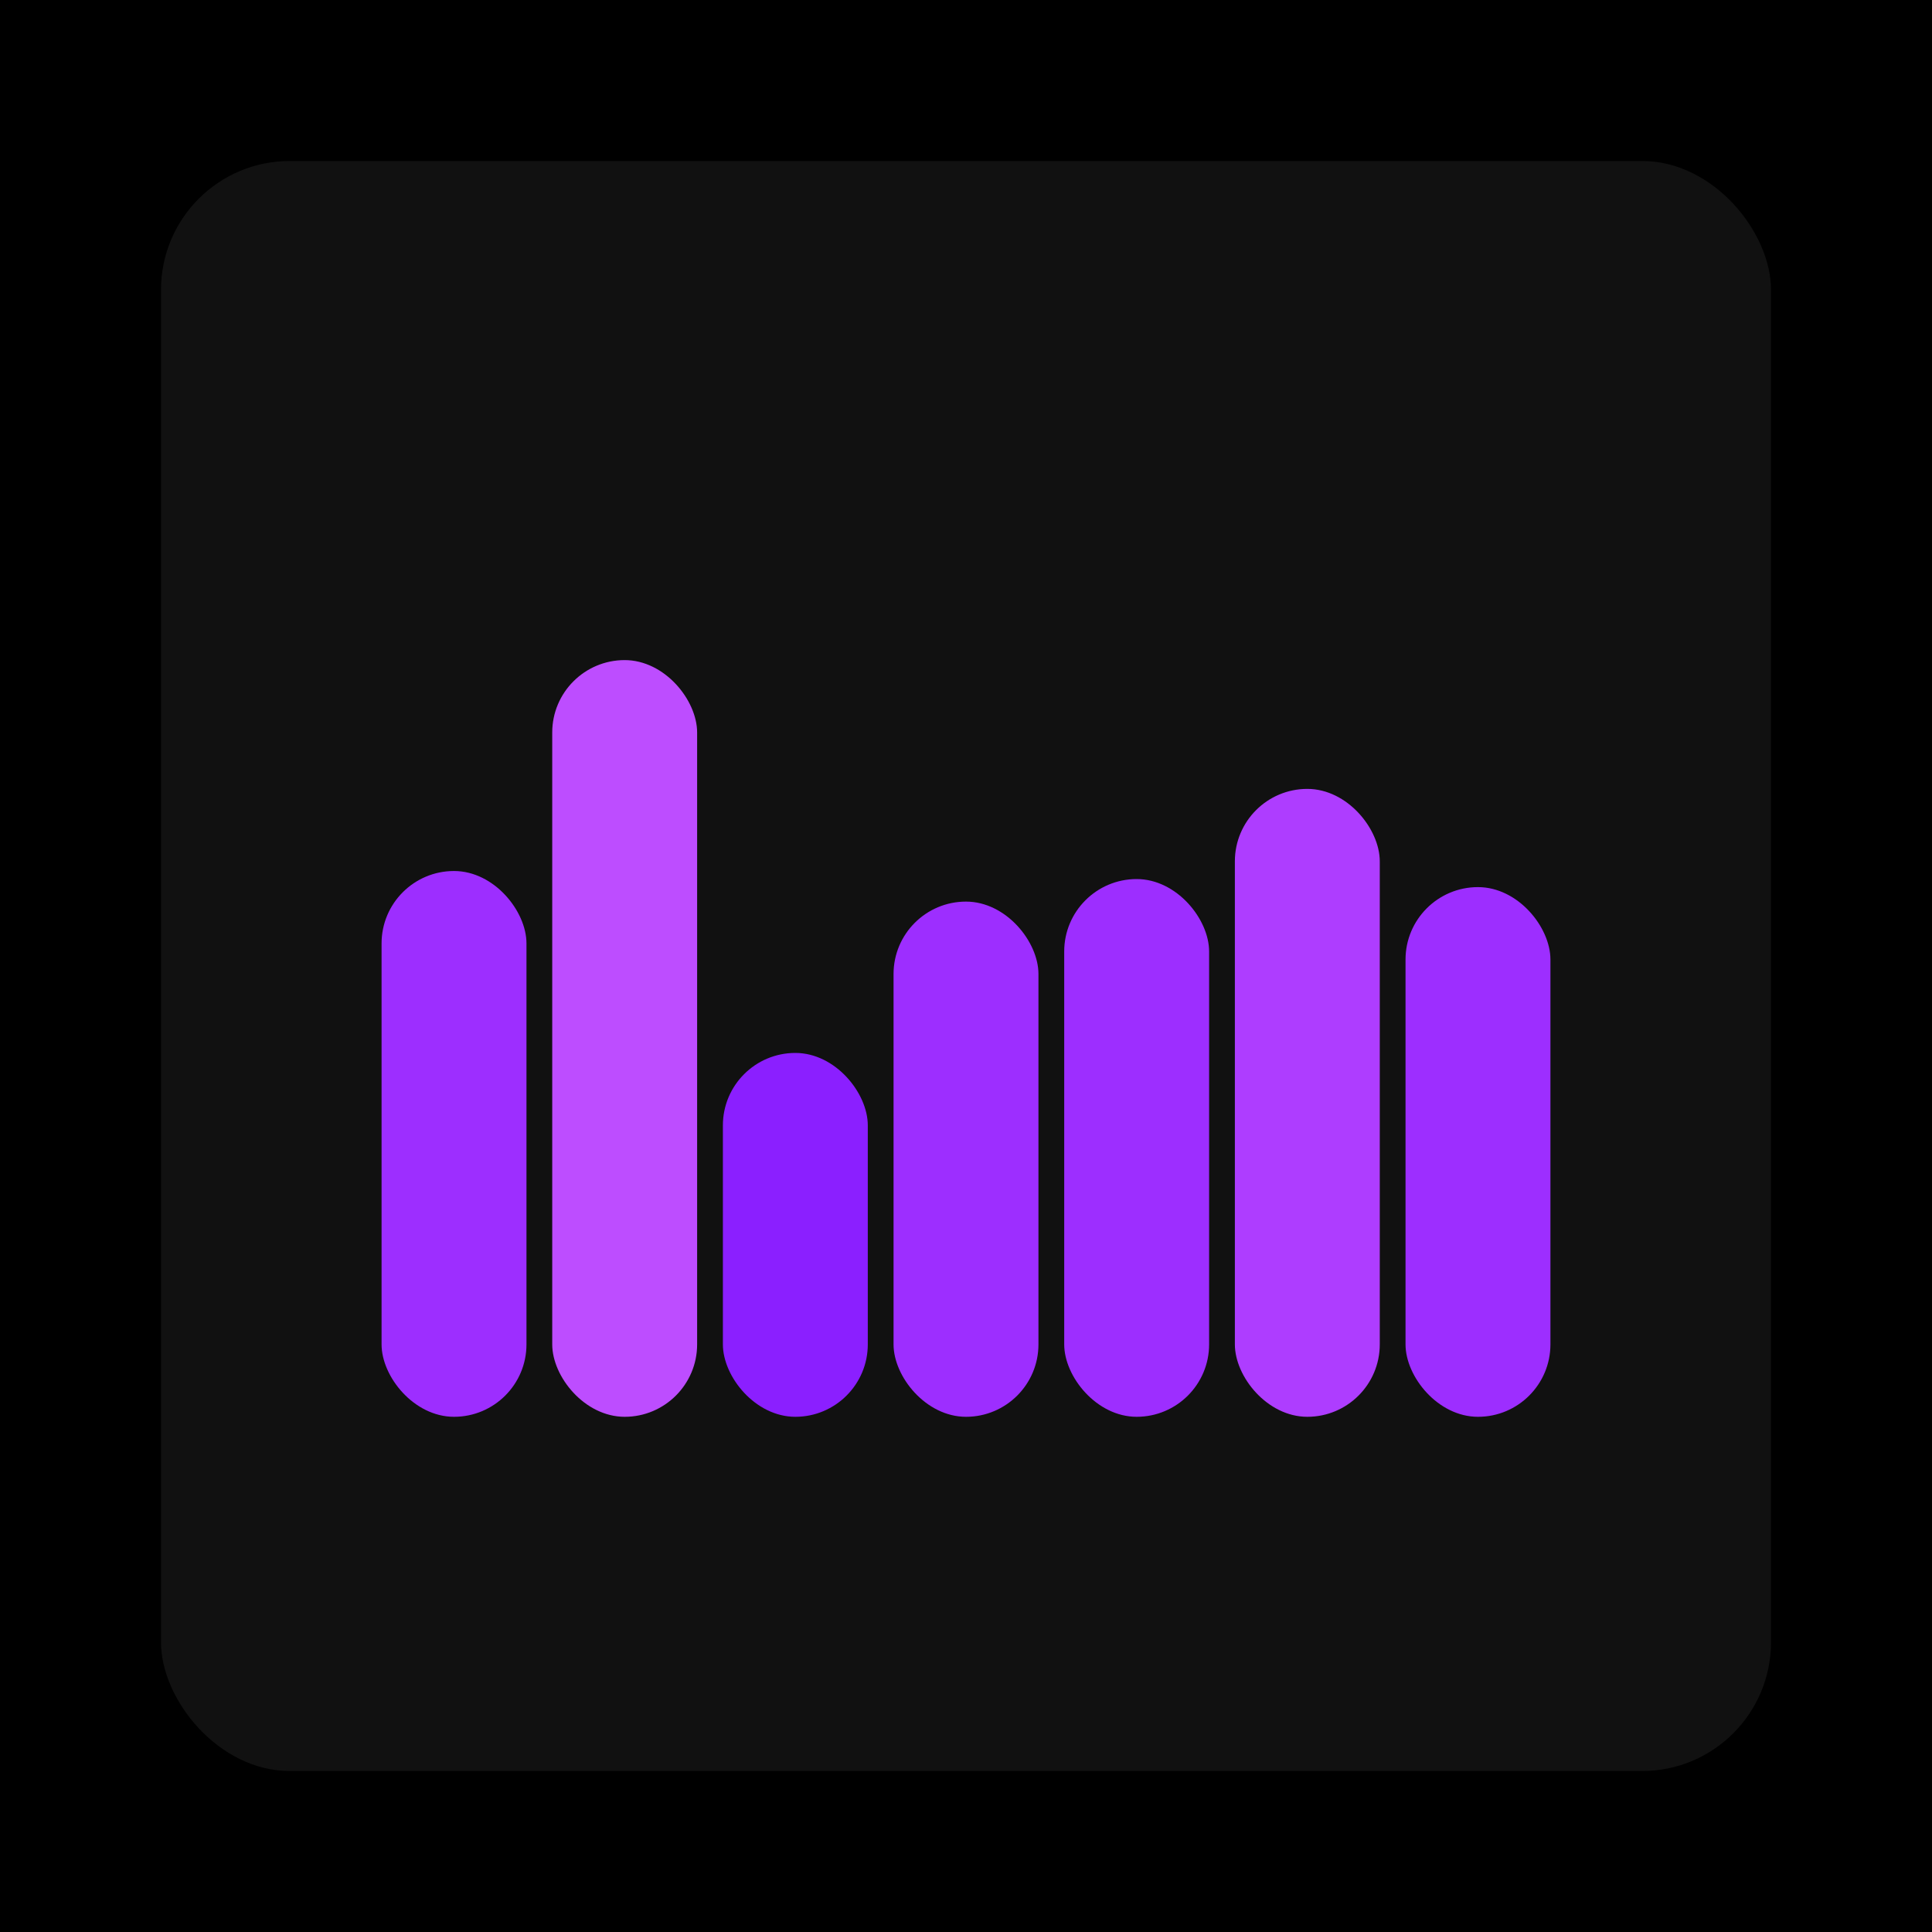 <svg xmlns="http://www.w3.org/2000/svg" width="1200" height="1200"><rect x="0" y="0" width="1200" height="1200" fill="#000000" /><rect x="100" y="100" width="1000" height="1000" fill="#111111" rx="80" ry="80" /><rect x="237" y="541" width="90" height="339" fill="#9d2eff" rx="45" ry="45" /><rect x="343" y="410" width="90" height="470" fill="#bd4dff" rx="45" ry="45" /><rect x="449" y="654" width="90" height="226" fill="#8b1fff" rx="45" ry="45" /><rect x="555" y="560" width="90" height="320" fill="#9d2eff" rx="45" ry="45" /><rect x="661" y="546" width="90" height="334" fill="#9d2eff" rx="45" ry="45" /><rect x="767" y="490" width="90" height="390" fill="#ae3dff" rx="45" ry="45" /><rect x="873" y="551" width="90" height="329" fill="#9d2eff" rx="45" ry="45" /></svg>